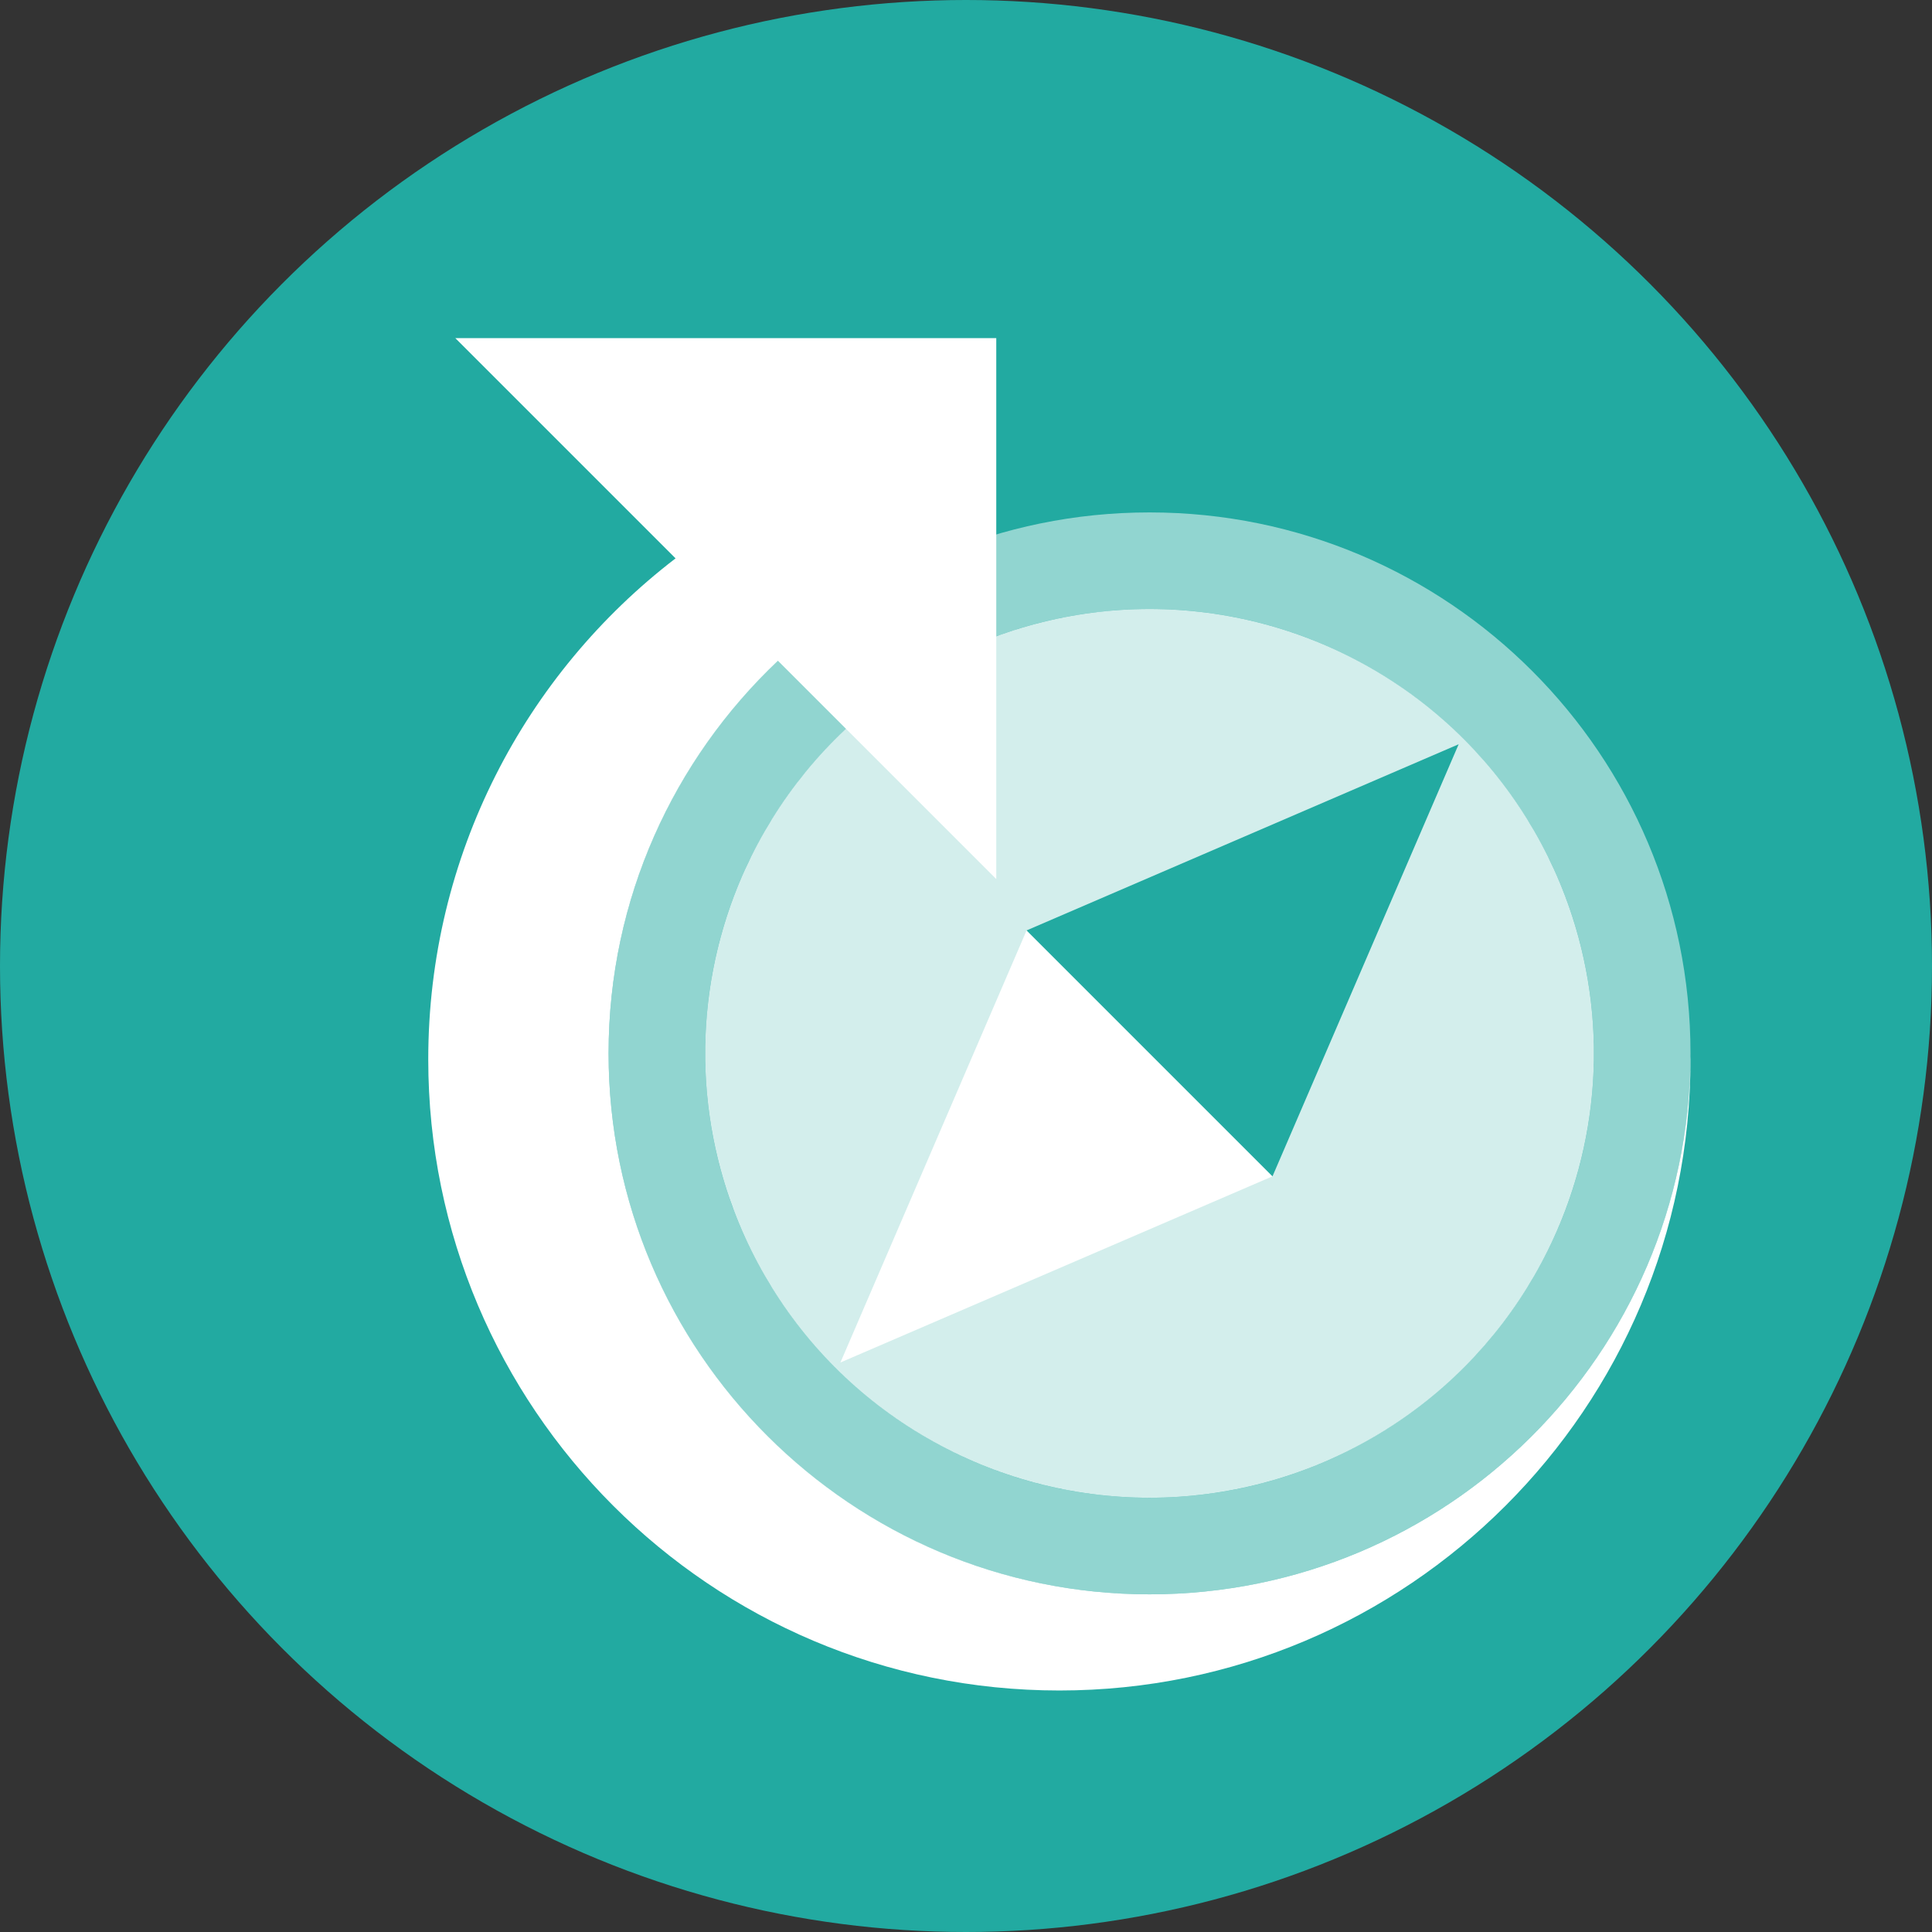 <?xml version="1.0" encoding="UTF-8"?>
<svg xmlns="http://www.w3.org/2000/svg" width="200" height="200" viewBox="0 0 200 200">
  <rect x="0" y="0" width="200" height="200" fill="#333333" stroke="none"/>
  <defs>
    <style>
      .cls-1, .cls-2 {
        fill: #fff;
      }

      .cls-2 {
        opacity: .8;
      }

      .cls-3 {
        fill: #22aaa1;
      }

      .cls-4 {
        opacity: .5;
      }
    </style>
  </defs>
  <g id="_レイヤー_2" data-name="レイヤー 2">
    <circle class="cls-3" cx="100" cy="100" r="100"/>
  </g>
  <g id="_アップデートナビ" data-name="アップデートナビ">
    <g class="cls-4">
      <path class="cls-1" d="M119,63.045c25.365,0,46,20.635,46,46s-20.635,46-46,46-46-20.635-46-46,20.635-46,46-46M119,53.045c-30.928,0-56,25.072-56,56s25.072,56,56,56,56-25.072,56-56-25.072-56-56-56h0Z"/>
    </g>
    <circle class="cls-2" cx="119" cy="109.045" r="46"/>
    <path class="cls-1" d="M174.993,109.317c-.147,30.802-25.157,55.728-55.993,55.728s-56-25.072-56-56c0-16.019,6.748-30.442,17.531-40.647l22.602,22.602v-56h-56l22.802,22.802c-15.566,11.941-25.602,30.73-25.602,51.864,0,36.083,29.251,65.333,65.333,65.333s65.333-29.251,65.333-65.333c0-.117-.006-.233-.007-.35Z"/>
    <polyline class="cls-1" points="131.728 121.773 87 141.045 106.272 96.317"/>
    <polyline class="cls-3" points="106.272 96.317 151 77.045 131.728 121.773"/>
  </g>
</svg>